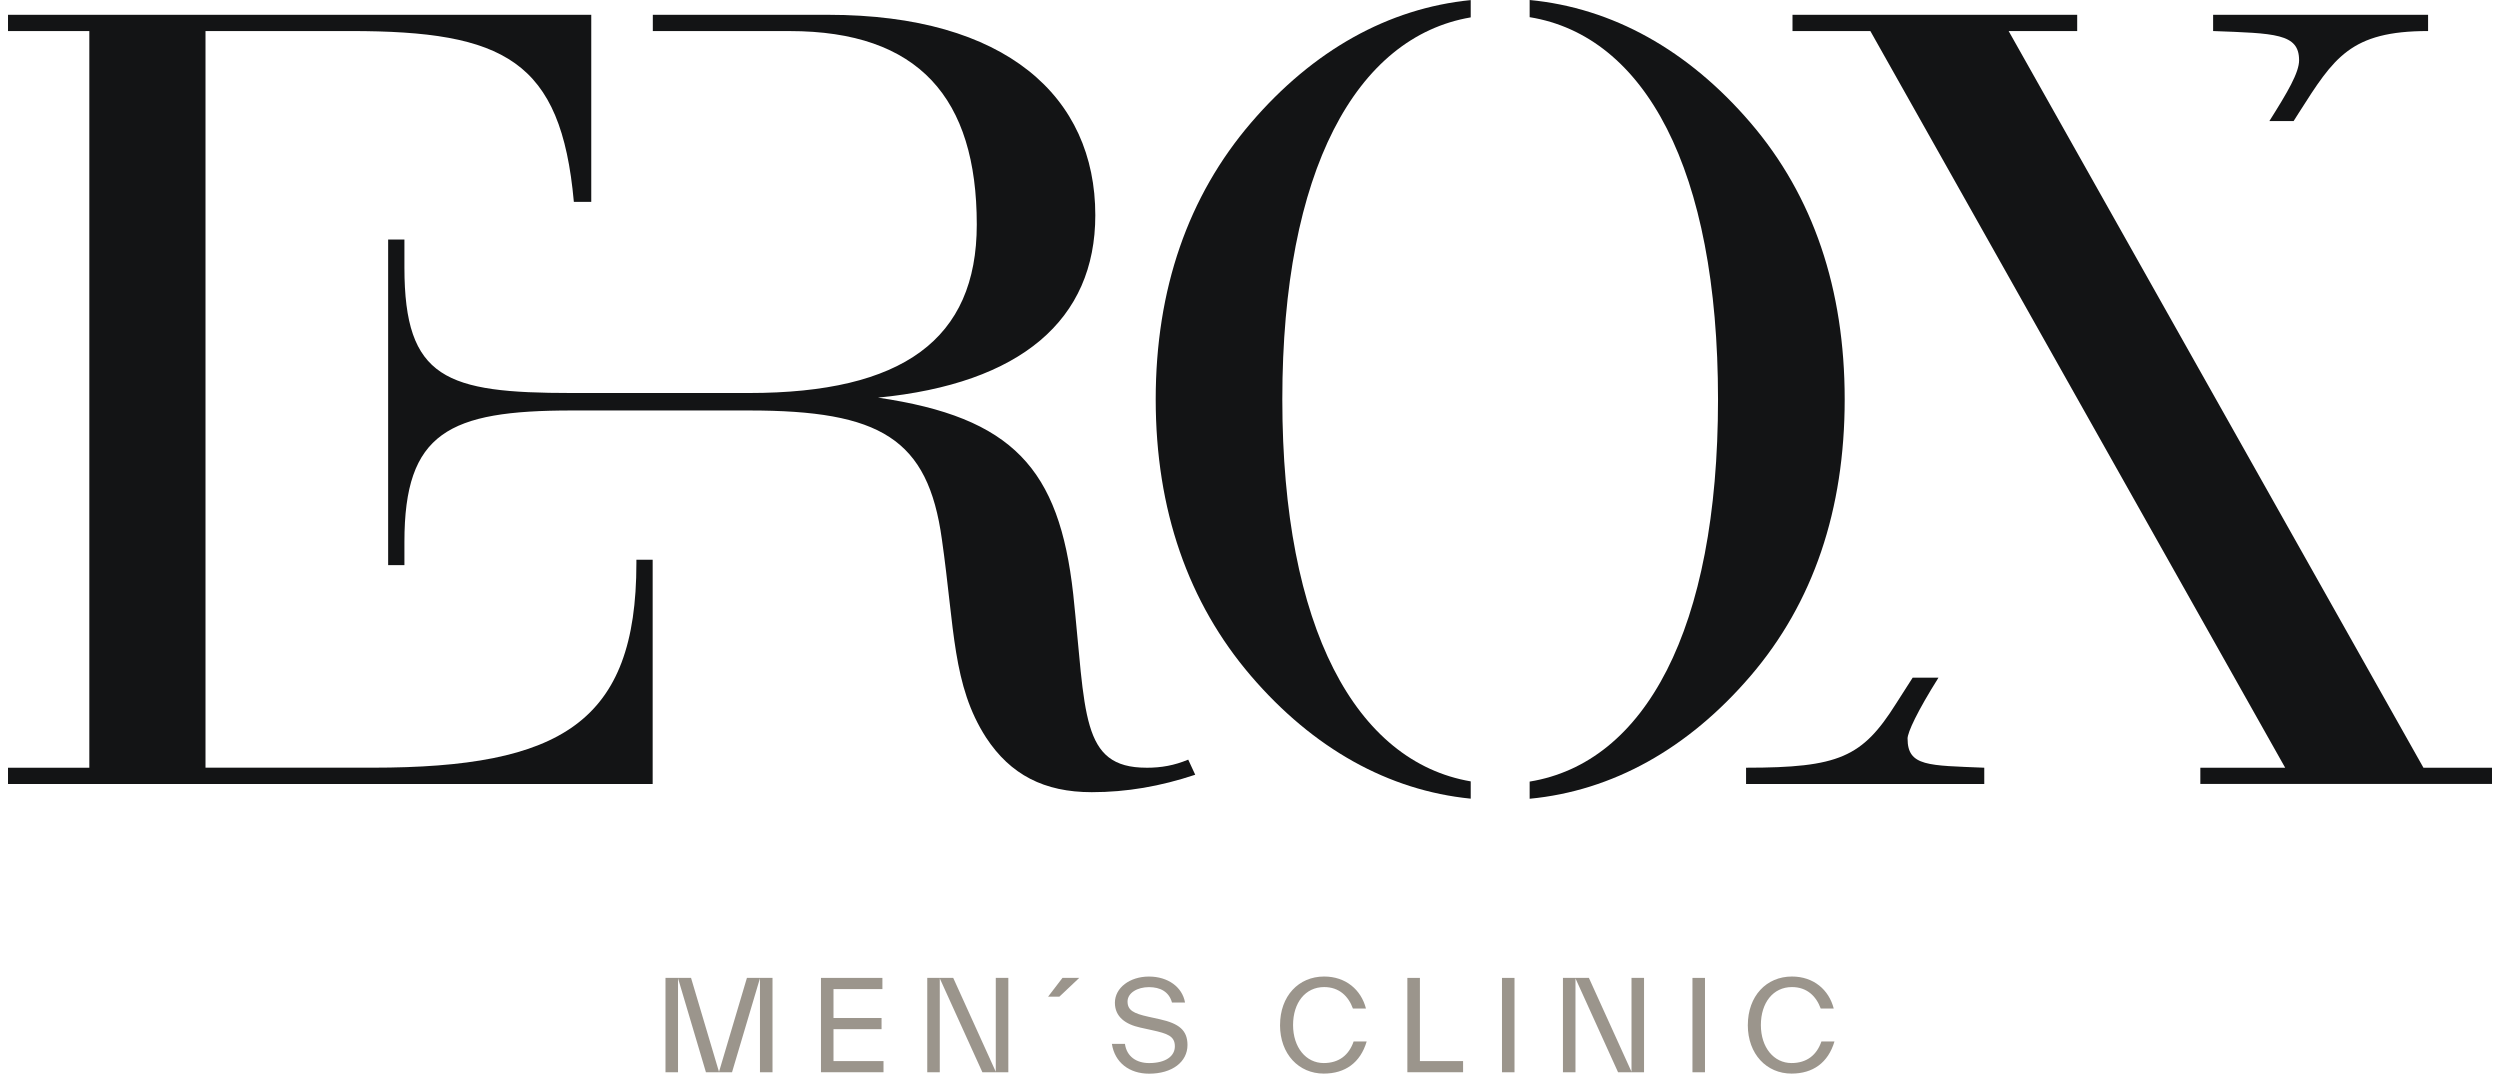 <svg xmlns="http://www.w3.org/2000/svg" width="163" height="70" viewBox="0 0 163 70" fill="none"><g clip-path="url(#clip0_17414_110)"><path d="M50.368 69.912H49.55V63.783L47.728 69.912H46.027L44.207 63.783V69.912H43.39V63.759H45.056L46.879 69.886L48.699 63.759H50.368V69.912Z" fill="#9B958C"></path><path d="M54.344 69.183H57.605V69.91H53.527V63.759H57.533V64.489H54.344V66.373H57.477V67.102H54.344V69.183Z" fill="#9B958C"></path><path d="M64.925 63.759H65.743V69.912H64.052L61.274 63.791V69.912H60.457V63.759H62.15L64.925 69.878V63.759Z" fill="#9B958C"></path><path d="M68.336 64.982L69.273 63.759H70.366L69.072 64.982H68.336Z" fill="#9B958C"></path><path d="M72.497 68.058H73.346C73.46 68.891 74.099 69.312 74.924 69.312C76.01 69.312 76.601 68.859 76.601 68.219C76.601 67.548 76.108 67.386 75.118 67.168L74.351 66.999C73.388 66.789 72.691 66.301 72.691 65.38C72.691 64.401 73.67 63.671 74.909 63.671C76.147 63.671 77.087 64.351 77.264 65.364H76.413C76.219 64.66 75.652 64.361 74.909 64.361C74.165 64.361 73.516 64.733 73.516 65.3C73.516 65.868 73.911 66.077 74.859 66.287L75.628 66.457C76.867 66.733 77.424 67.17 77.424 68.134C77.424 69.235 76.429 70.004 74.922 70.004C73.62 70.004 72.68 69.267 72.495 68.062" fill="#9B958C"></path><path d="M83.459 66.835C83.459 64.94 84.672 63.669 86.333 63.669C87.742 63.669 88.745 64.529 89.061 65.758H88.211C87.919 64.956 87.32 64.357 86.333 64.357C85.11 64.357 84.308 65.376 84.308 66.833C84.308 68.29 85.15 69.311 86.307 69.311C87.302 69.311 87.951 68.793 88.257 67.902H89.108C88.695 69.295 87.7 69.998 86.307 69.998C84.688 69.998 83.457 68.735 83.457 66.833" fill="#9B958C"></path><path d="M92.578 69.183H95.393V69.91H91.76V63.759H92.578V69.183Z" fill="#9B958C"></path><path d="M98.746 63.759H97.929V69.912H98.746V63.759Z" fill="#9B958C"></path><path d="M106.374 63.759H107.191V69.912H105.498L102.721 63.791V69.912H101.904V63.759H103.596L106.374 69.878V63.759Z" fill="#9B958C"></path><path d="M111.165 63.759H110.348V69.912H111.165V63.759Z" fill="#9B958C"></path><path d="M113.959 66.835C113.959 64.94 115.172 63.669 116.833 63.669C118.242 63.669 119.245 64.529 119.56 65.758H118.711C118.419 64.956 117.82 64.357 116.833 64.357C115.61 64.357 114.809 65.376 114.809 66.833C114.809 68.29 115.65 69.311 116.807 69.311C117.802 69.311 118.451 68.793 118.757 67.902H119.608C119.195 69.295 118.2 69.998 116.807 69.998C115.188 69.998 113.957 68.735 113.957 66.833" fill="#9B958C"></path><path d="M81.563 8.009C77.472 12.781 75.352 18.842 75.352 26.04C75.352 33.237 77.472 39.296 81.563 44.07C85.62 48.802 90.523 51.538 95.891 52.073V50.946C88.435 49.671 83.607 40.979 83.607 26.04C83.607 11.1 88.435 2.408 95.891 1.133V0.006C90.521 0.541 85.62 3.275 81.563 8.009Z" fill="#131415"></path><path d="M120.274 26.04C120.274 18.842 118.228 12.783 114.137 8.009C110.063 3.255 105.131 0.518 99.733 0V1.119C107.221 2.338 112.015 10.981 112.015 26.04C112.015 41.099 107.221 49.739 99.733 50.96V52.079C105.131 51.564 110.063 48.824 114.137 44.07C118.228 39.298 120.274 33.237 120.274 26.04Z" fill="#131415"></path><path d="M149.902 3.919C149.902 4.738 149.159 5.993 147.962 7.895H149.543L149.902 7.328C152.174 3.767 153.236 2.024 158.311 2.024V0.963H144.295V2.024C148.312 2.176 149.9 2.176 149.9 3.919" fill="#131415"></path><path d="M124.372 48.161C124.372 47.745 125.012 46.376 126.389 44.184H124.706L123.615 45.889C121.419 49.374 119.902 50.055 113.843 50.055V51.116H129.374V50.055C125.737 49.903 124.374 49.979 124.374 48.161" fill="#131415"></path><path d="M158.008 50.055L130.963 2.024H135.433V0.963H116.871V2.024H121.947L148.993 50.055H143.462V51.114H162.478V50.055H158.008Z" fill="#131415"></path><path d="M41.493 36.721C41.493 47.1 36.57 50.053 24.296 50.053H13.399V2.024H22.869C32.869 2.024 36.582 3.919 37.415 13.161H38.55V0.963H0.522V2.024H5.824V50.055H0.522V51.116H42.554V36.495H41.493V36.723V36.721Z" fill="#131415"></path><path d="M74.745 50.055C70.427 50.055 70.806 46.532 69.973 38.729C69.064 30.546 66.032 27.213 57.246 25.926C66.564 25.017 71.414 20.85 71.414 14.032C71.414 6.305 65.581 0.965 53.989 0.965H42.564V2.026H51.489C59.898 2.026 63.686 6.383 63.686 14.64C63.686 22.139 58.838 25.624 48.837 25.624H37.277C29.096 25.624 26.368 24.717 26.368 17.443V15.617H25.307V36.847H26.368V35.324C26.368 28.202 29.248 26.763 37.277 26.763H48.837C57.398 26.763 60.505 28.582 61.412 35.172C62.245 41.005 62.094 44.68 64.292 48.089C65.882 50.513 68.081 51.65 71.186 51.65C73.458 51.65 75.656 51.27 77.928 50.513L77.472 49.528C76.563 49.905 75.73 50.057 74.745 50.057" fill="#131415"></path></g><defs><clipPath id="clip0_17414_110"><rect width="161.955" height="70" fill="white" transform="translate(0.522)"></rect></clipPath></defs></svg>